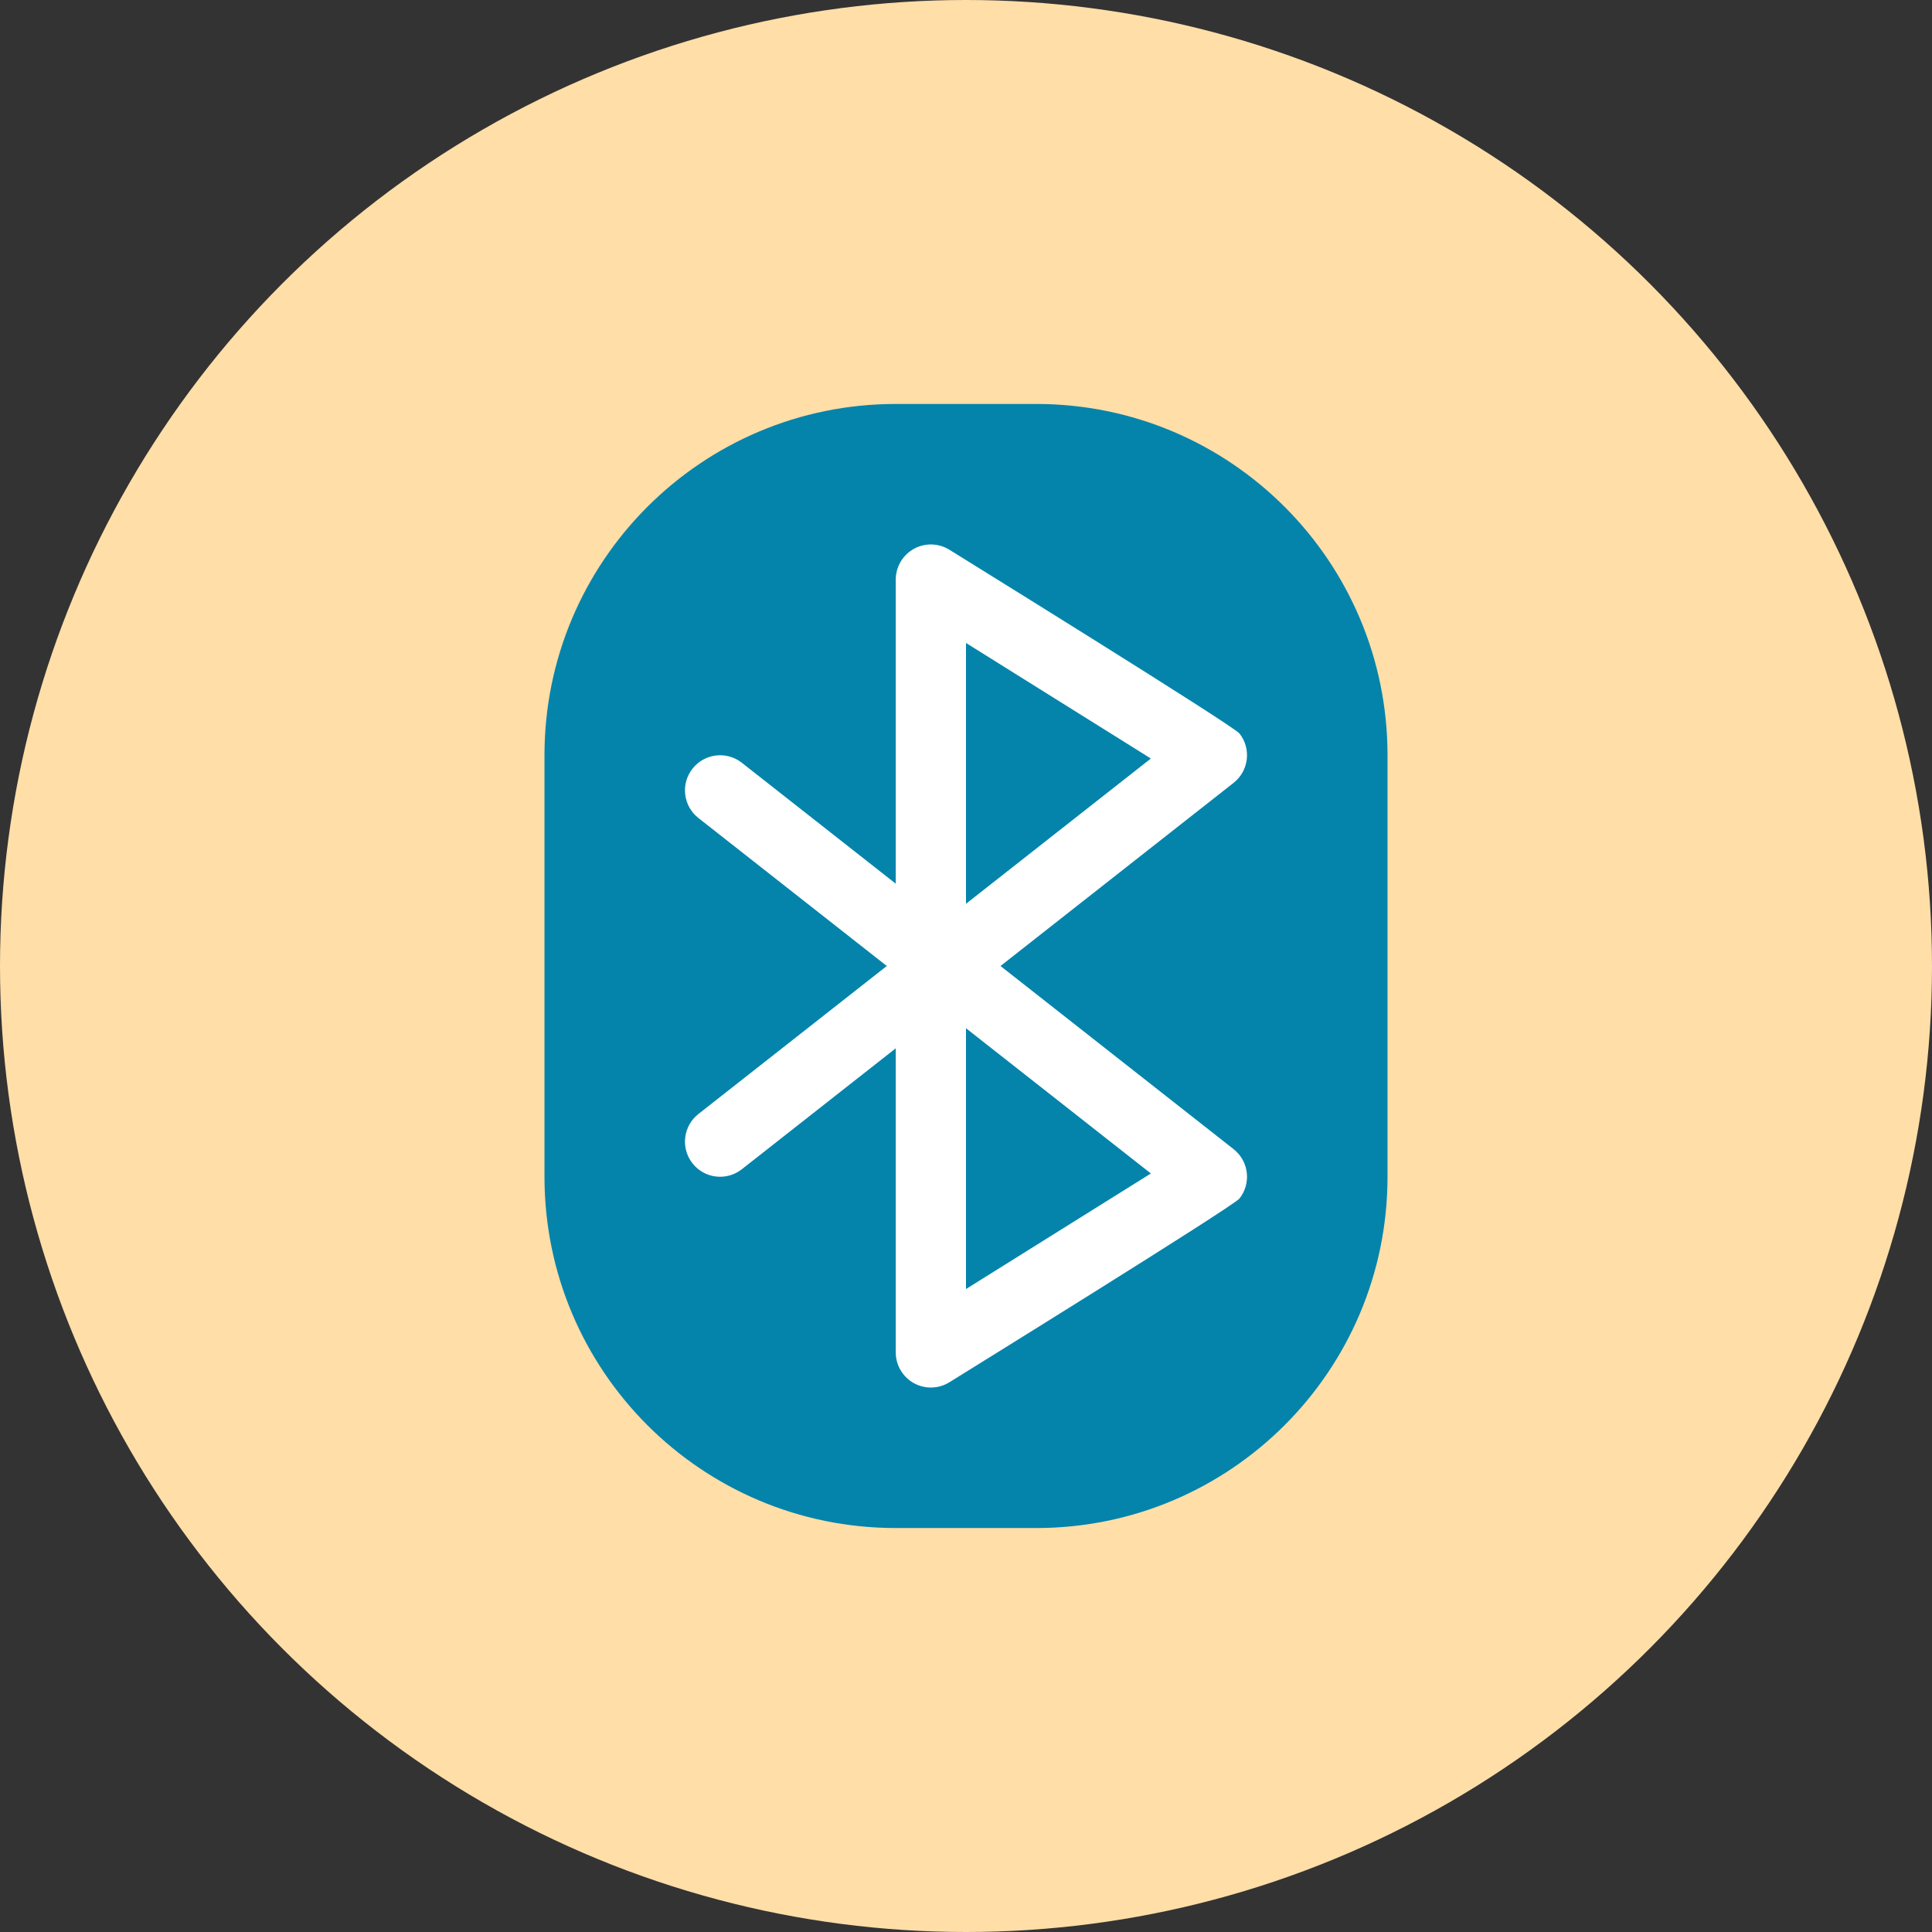 <?xml version="1.0" encoding="UTF-8"?>
<svg width="100px" height="100px" viewBox="0 0 100 100" version="1.1" xmlns="http://www.w3.org/2000/svg" xmlns:xlink="http://www.w3.org/1999/xlink">
    <rect x="0" y="0" width="100" height="100" fill="#333333" stroke="none"/>
    <!-- Generator: Sketch 55.2 (78181) - https://sketchapp.com -->
    <title>iconfinder_Bluetooth_378227</title>
    <desc>Created with Sketch.</desc>
    <g id="Brother-Developer" stroke="none" stroke-width="1" fill="none" fill-rule="evenodd">
        <g id="02A-Labeling-and-Mobile-Developer-Program" transform="translate(-444, -2054)" fill-rule="nonzero">
            <g id="Group-3" transform="translate(-37, 1887)">
                <g id="iconfinder_Bluetooth_378227" transform="translate(481, 167)">
                    <circle id="Oval" fill="#FFDEA8" cx="50" cy="50" r="50"></circle>
                    <g id="Group" transform="translate(28.182, 20.909)">
                        <path d="M0,18.182 C0,8.14 8.14,0 18.182,0 L25.455,0 C35.496,0 43.636,8.14 43.636,18.182 L43.636,40 C43.636,50.042 35.496,58.182 25.455,58.182 L18.182,58.182 C8.14,58.182 0,50.042 0,40 L0,18.182 Z" id="Path" fill="#0484AB"></path>
                        <path d="M35.668,38.57 L23.604,29.091 L35.668,19.612 C36.458,18.991 36.595,17.848 35.975,17.058 C35.645,16.639 21.415,7.832 20.963,7.549 C20.402,7.197 19.695,7.181 19.118,7.5 C18.541,7.821 18.182,8.43 18.182,9.091 L18.182,24.831 L10.214,18.571 C9.425,17.952 8.283,18.087 7.661,18.877 C7.04,19.667 7.177,20.81 7.967,21.431 L17.718,29.091 L7.967,36.752 C7.177,37.373 7.04,38.515 7.661,39.305 C8.281,40.095 9.424,40.232 10.214,39.612 L18.182,33.351 L18.182,49.091 C18.182,49.752 18.541,50.361 19.118,50.682 C19.705,51.005 20.41,50.98 20.963,50.633 C21.415,50.35 35.645,41.543 35.975,41.124 C36.595,40.334 36.458,39.191 35.668,38.57 Z M31.387,18.352 L21.818,25.87 L21.818,12.371 L31.387,18.352 Z M21.818,32.312 L31.387,39.83 L21.818,45.811 L21.818,32.312 Z" id="Shape" fill="#FFFFFF"></path>
                    </g>
                </g>
            </g>
        </g>
    </g>
</svg>